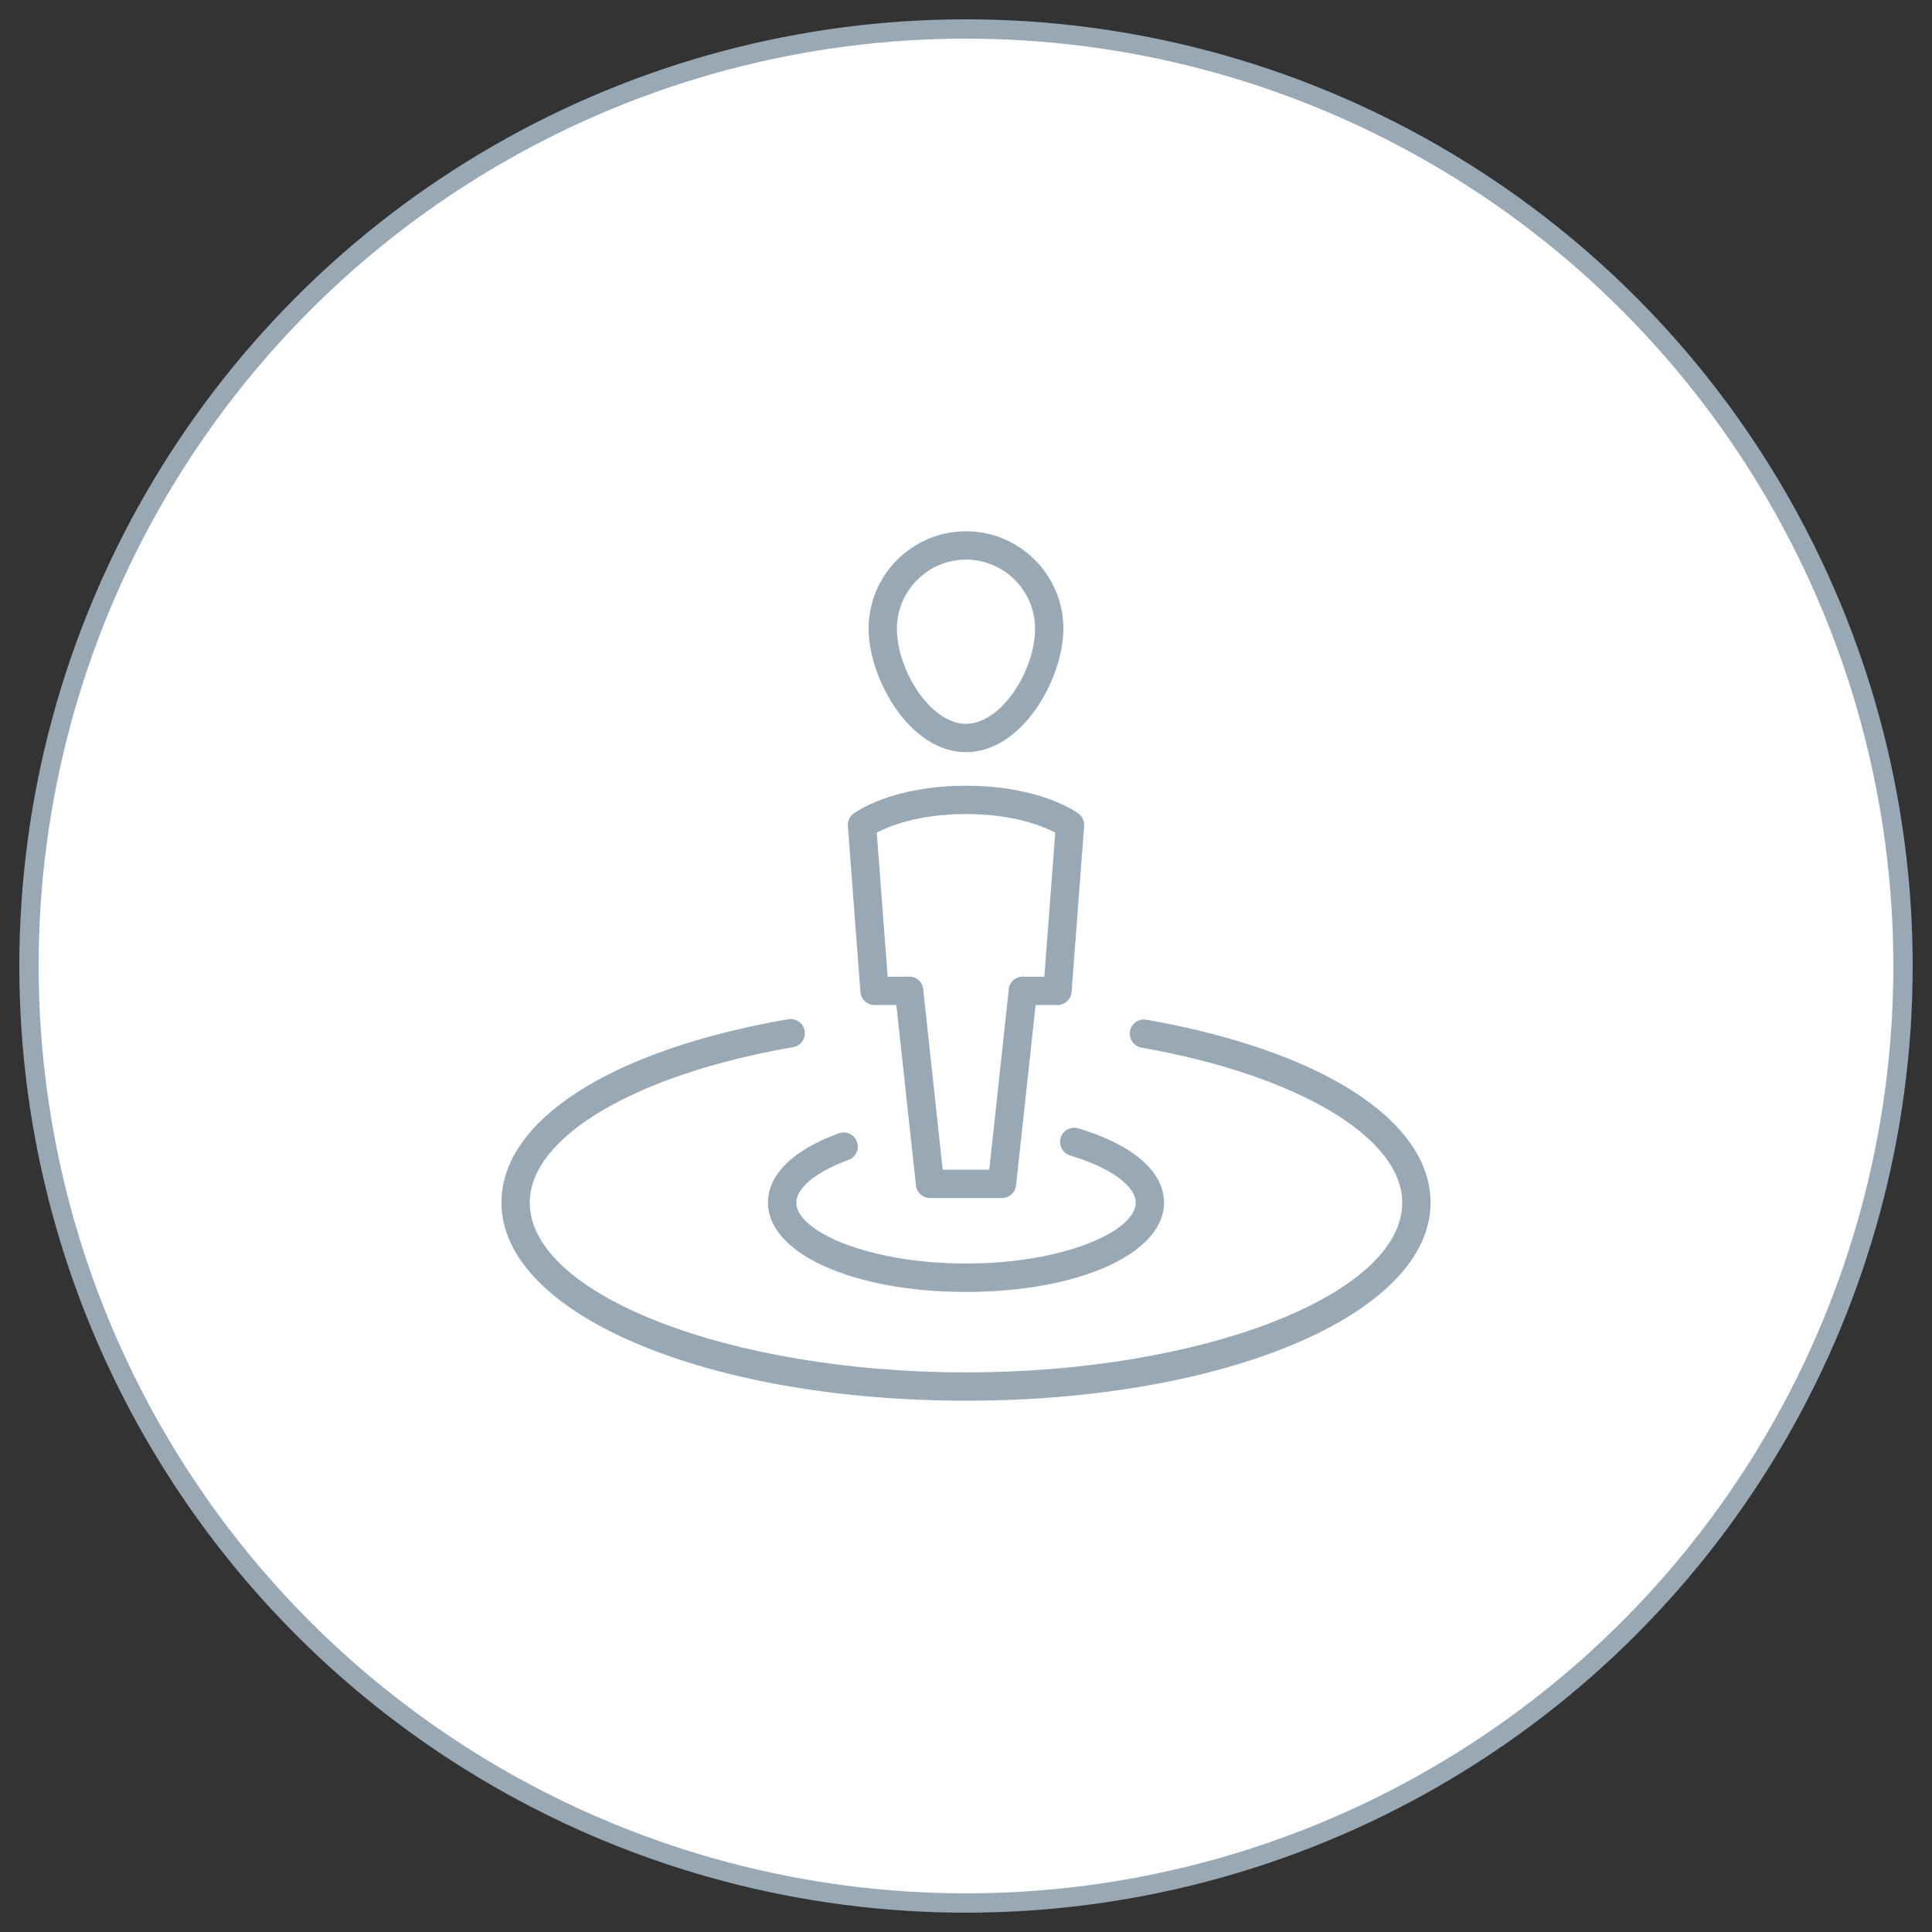 <?xml version="1.0" encoding="UTF-8"?> <!-- Creator: CorelDRAW X7 --> <svg xmlns="http://www.w3.org/2000/svg" xmlns:xlink="http://www.w3.org/1999/xlink" xml:space="preserve" width="200px" height="200px" style="shape-rendering:geometricPrecision; text-rendering:geometricPrecision; image-rendering:optimizeQuality; fill-rule:evenodd; clip-rule:evenodd" viewBox="0 0 20000 20000"><rect x="0" y="0" width="20000" height="20000" fill="#333333" stroke="none"/> <defs> <style type="text/css"> <![CDATA[ .str0 {stroke:#98A8B5;stroke-width:199.985} .fil1 {fill:#98A8B5} .fil0 {fill:white} ]]> </style> </defs> <g id="Слой_x0020_1">  <circle class="fil0 str0" cx="10000" cy="10000" r="9700"></circle> <g id="Пользователь.eps"> <path class="fil1" d="M10000 5793c-394,0 -715,321 -715,715 0,430 347,985 715,985 368,0 715,-555 715,-985 0,-394 -321,-715 -715,-715zm0 1993c-585,0 -1008,-763 -1008,-1278 0,-556 452,-1008 1008,-1008 556,0 1008,452 1008,1008 0,515 -423,1278 -1008,1278z"></path> <path class="fil1" d="M10947 10404l-358 0c-81,0 -146,-66 -146,-147 0,-81 65,-146 146,-146l222 0 113 -1492c-124,-65 -429,-192 -924,-192 -495,0 -799,127 -924,192l113 1492 222 0c81,0 146,65 146,146 0,81 -65,147 -146,147l-358 0c-76,0 -140,-59 -146,-136l-130 -1717c-4,-49 18,-98 58,-128 16,-12 392,-289 1165,-289 773,0 1149,277 1165,289 40,30 62,79 58,128l-130 1717c-6,77 -70,136 -146,136z"></path> <path class="fil1" d="M10373 12402l-746 0c-74,0 -137,-56 -145,-130l-217 -1999c-9,-80 49,-153 130,-162 81,-9 153,50 162,130l202 1868 482 0 202 -1868c9,-80 81,-139 162,-130 80,9 139,82 130,162l-217 1999c-8,74 -71,130 -145,130z"></path> <path class="fil1" d="M10000 13374c-1169,0 -2050,-398 -2050,-924 0,-291 260,-546 733,-718 76,-28 161,11 188,87 28,76 -11,160 -87,188 -334,121 -541,291 -541,443 0,297 751,630 1757,630 1006,0 1757,-333 1757,-630 0,-174 -266,-366 -678,-488 -78,-24 -122,-105 -99,-183 23,-77 105,-122 183,-98 564,168 887,448 887,769 0,526 -881,924 -2050,924z"></path> <path class="fil1" d="M10000 14500c-2697,0 -4809,-901 -4809,-2050 0,-855 1138,-1583 2969,-1899 80,-13 156,40 170,120 13,79 -40,155 -120,169 -1630,282 -2726,928 -2726,1610 0,952 2068,1757 4516,1757 2448,0 4516,-805 4516,-1757 0,-676 -1085,-1321 -2699,-1605 -80,-14 -133,-90 -119,-170 14,-80 90,-133 170,-119 1814,319 2941,1045 2941,1894 0,1149 -2112,2050 -4809,2050z"></path> </g> </g> </svg> 